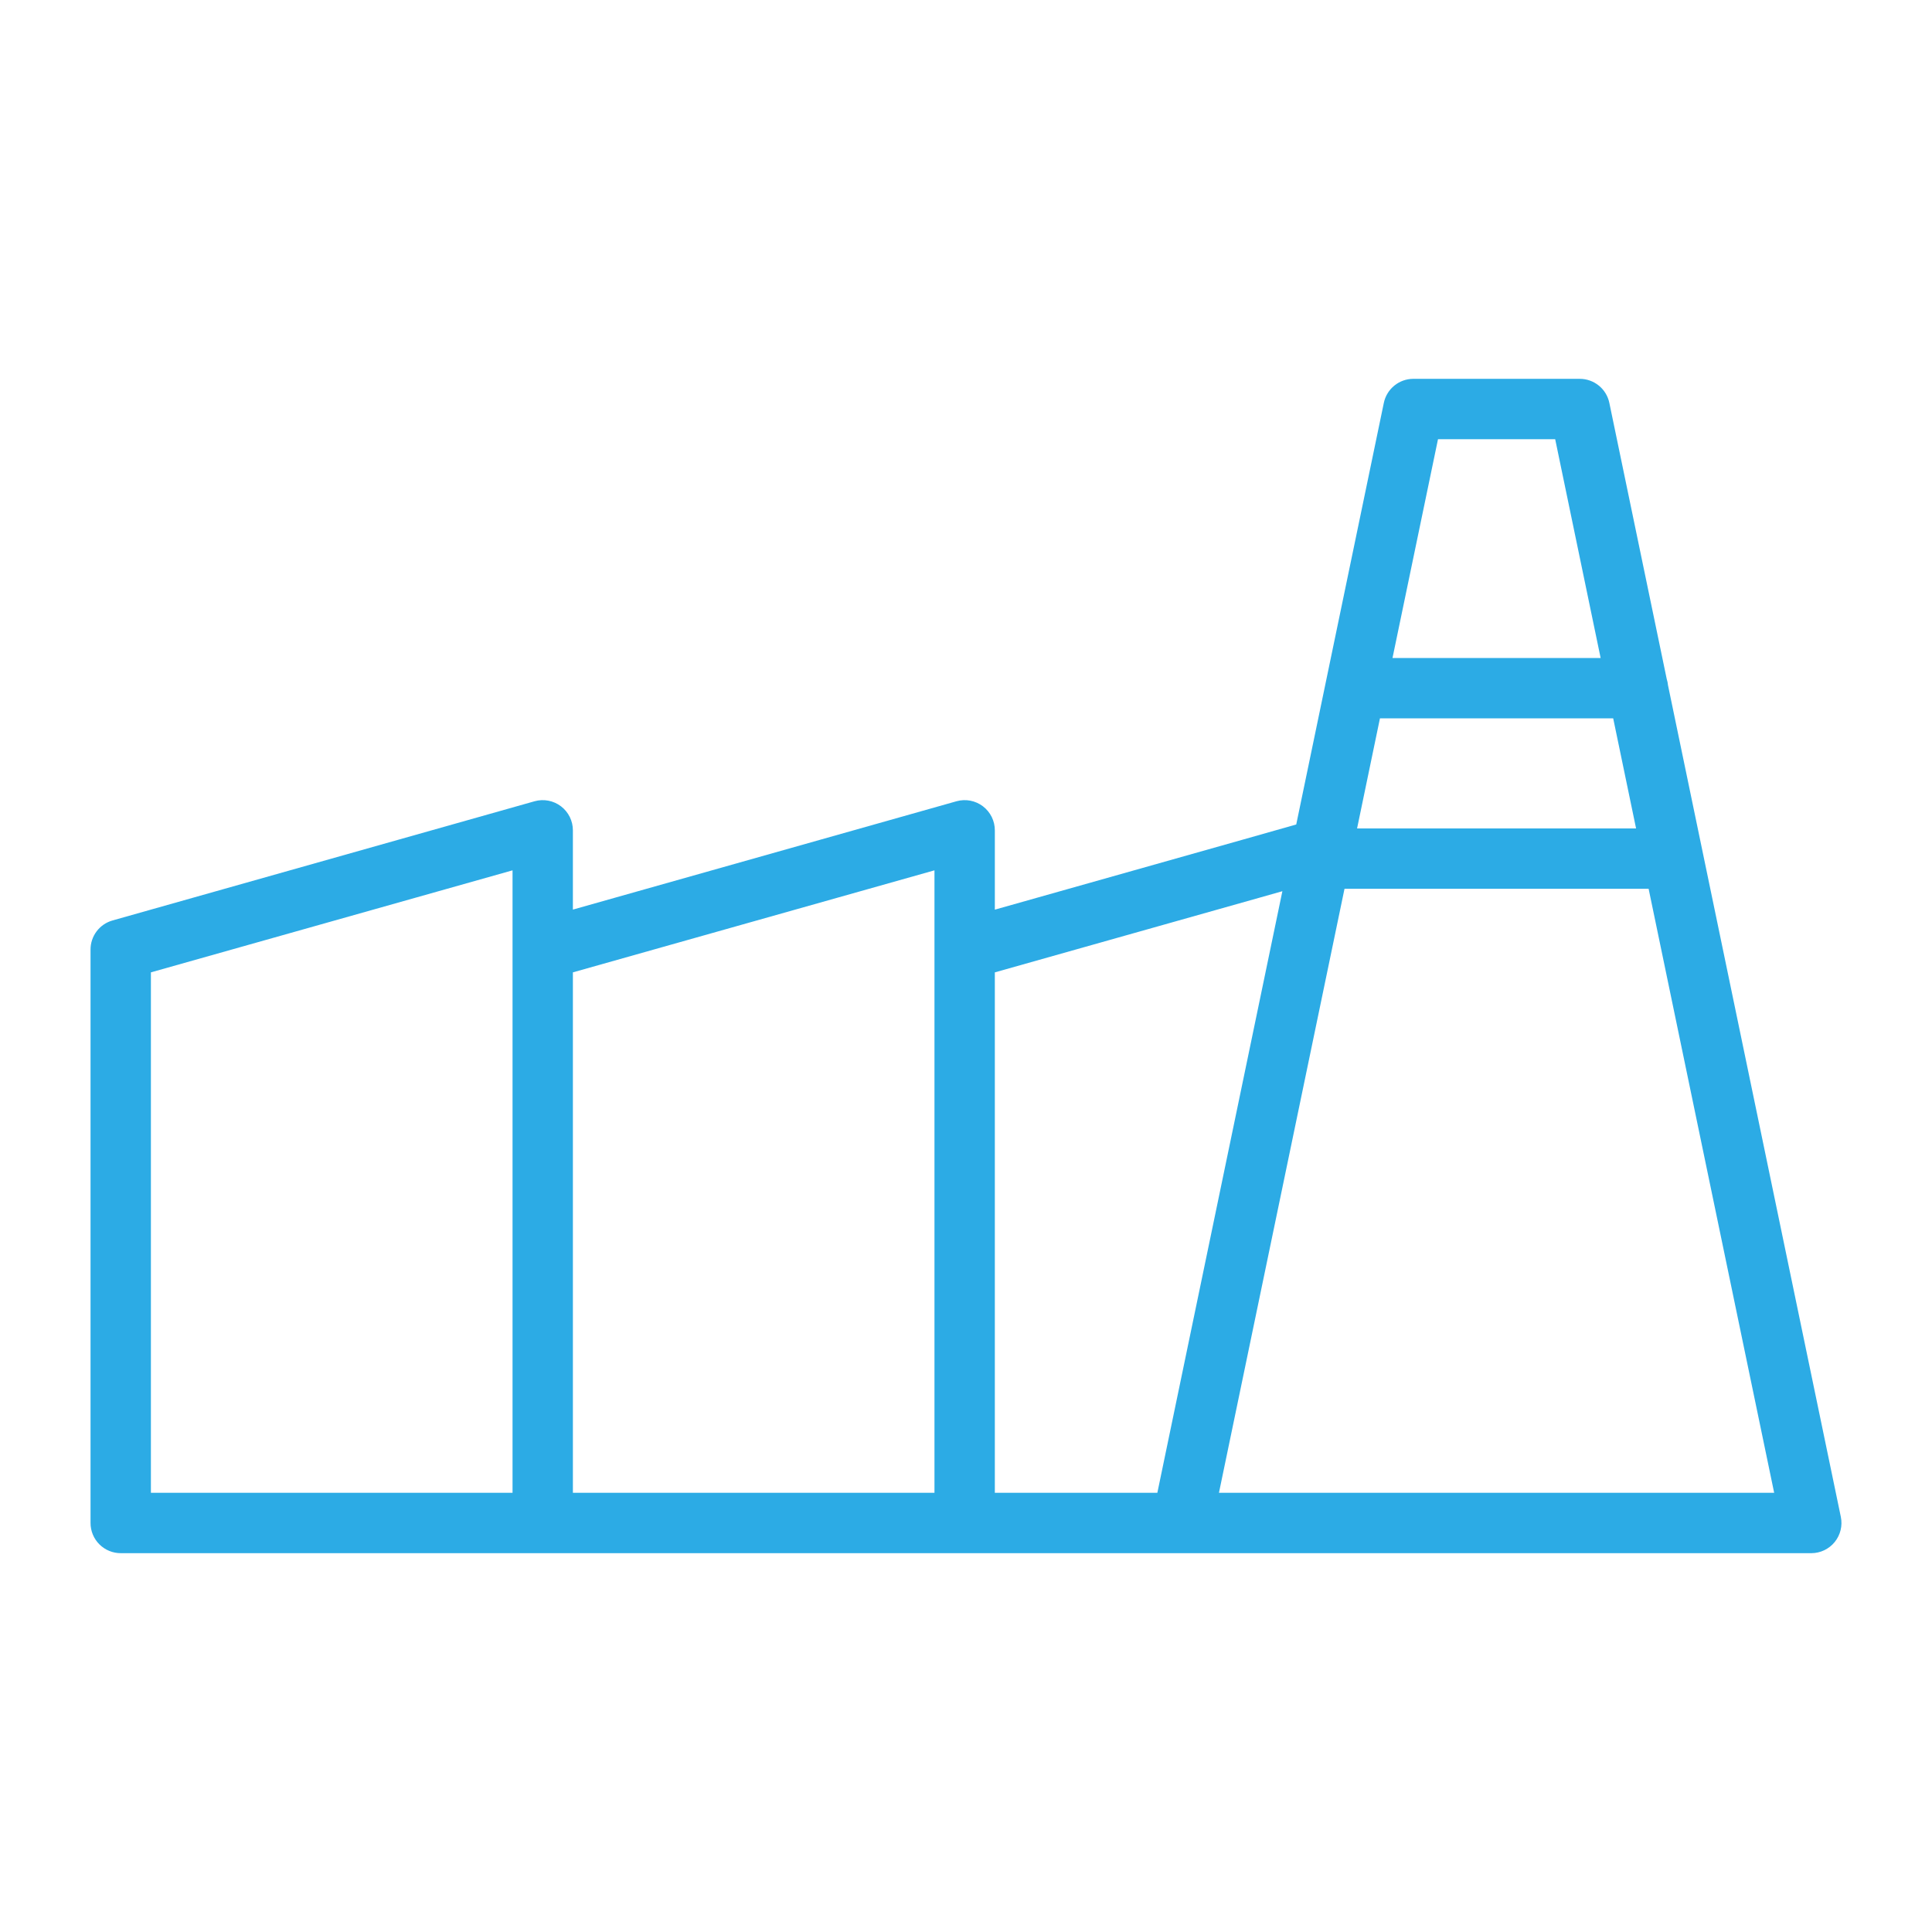 <?xml version="1.0" encoding="UTF-8"?>
<svg width="1200pt" height="1200pt" version="1.1" viewBox="0 0 1200 1200" xmlns="http://www.w3.org/2000/svg">
 <path d="m877.79 235.3c-4.293 0.02-8.453 1.512-11.777 4.231-3.328 2.723-5.617 6.5-6.492 10.707l-54.406 261.86-33.023 9.371-154.18 43.531v-49.207c0.02-5.875-2.715-11.422-7.391-14.984-4.676-3.559-10.75-4.723-16.41-3.137l-238.28 67.293v-49.172c0.023-5.875-2.711-11.422-7.387-14.984-4.676-3.559-10.75-4.723-16.41-3.137l-262.11 74.031h0.004c-3.953 1.105-7.434 3.477-9.906 6.75-2.473 3.273-3.805 7.269-3.789 11.371v356.06c-0.02 4.996 1.957 9.793 5.492 13.328 3.531 3.531 8.328 5.508 13.328 5.488h658.96 0.141 390.95c5.625-0.023 10.941-2.574 14.48-6.945 3.539-4.371 4.93-10.098 3.789-15.605l-107.35-516.54c-0.125-1.344-0.398-2.668-0.809-3.953l-35.625-171.42c-0.875-4.231-3.188-8.031-6.547-10.75-3.356-2.723-7.547-4.203-11.867-4.188zm15.379 37.492h72.785l28.23 135.91h-129.28zm-36.062 173.4h144.88l14.207 68.355h-173.29zm-538.76 94.387v386.63h-224.62v-323.26zm262.07 0v386.63h-224.58l-0.004-323.26zm254.68 11.461h188.89l77.984 375.17h-344.86zm-38.59 1.5-77.656 373.67-100.94-0.004v-323.25l164.39-46.387z" fill="#2cabe5" fill-rule="evenodd"/>
</svg>
